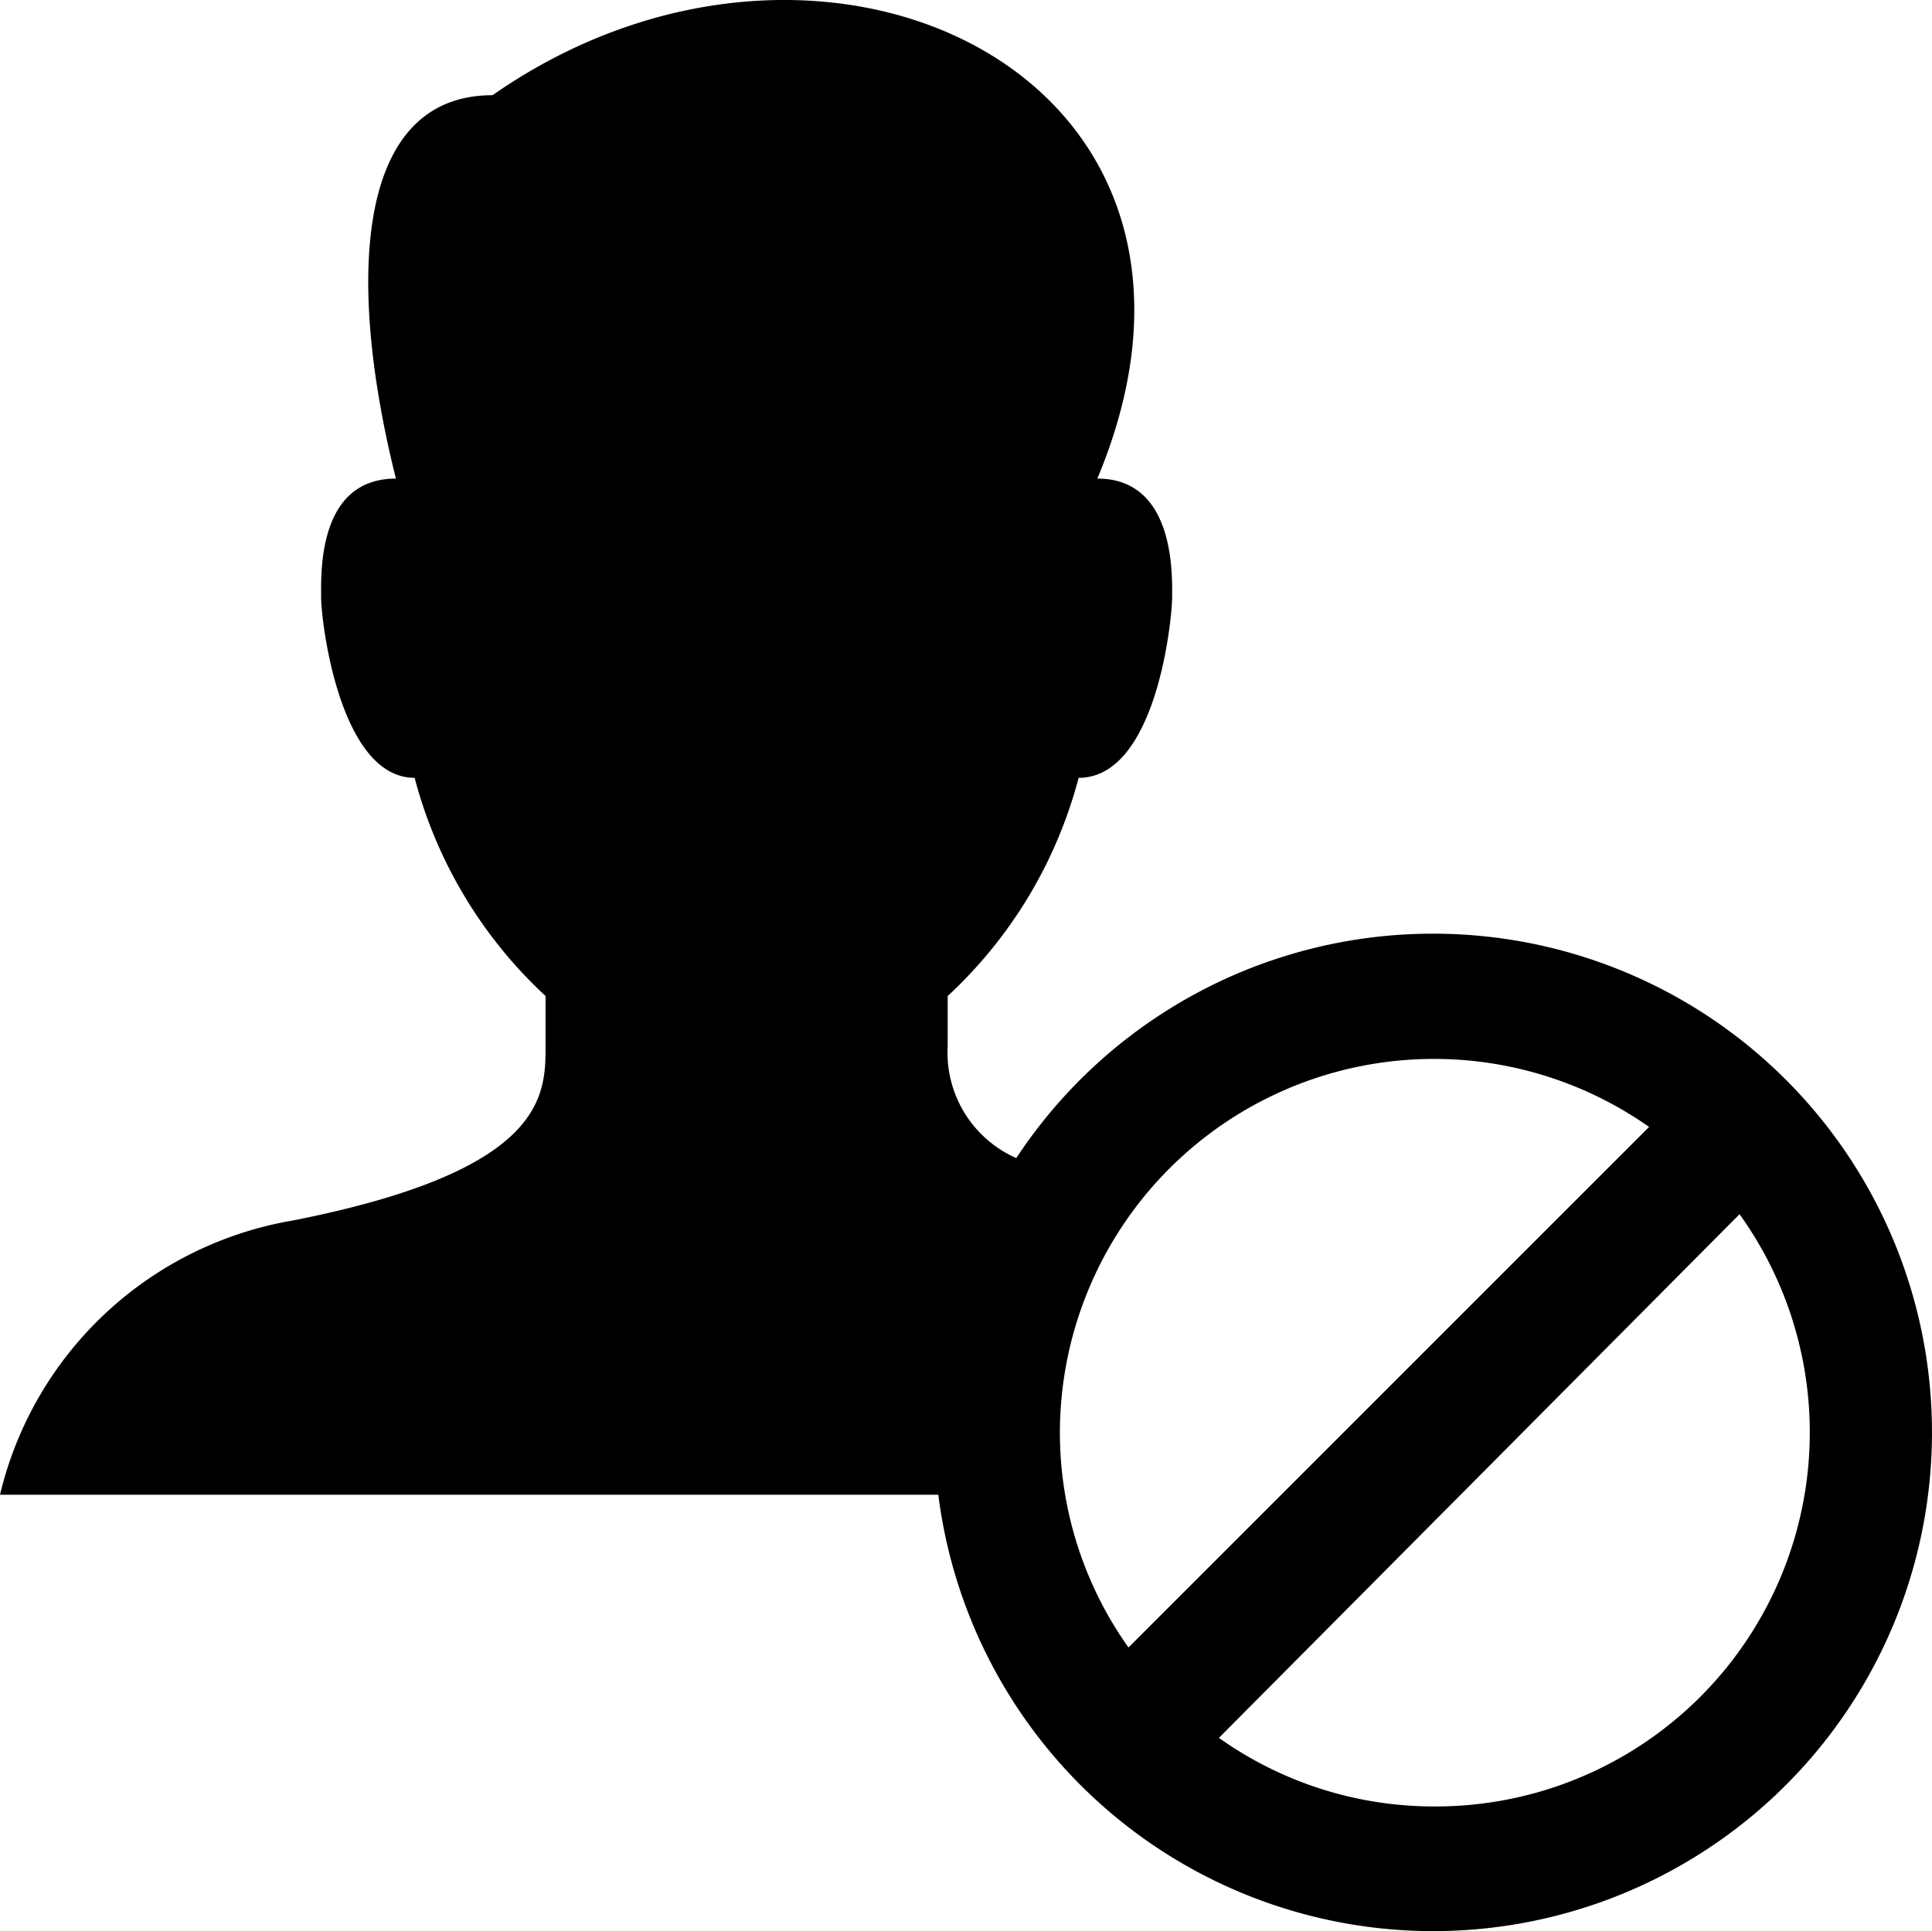 <svg xmlns="http://www.w3.org/2000/svg" width="92.405" height="92.376" viewBox="0 0 92.405 92.376">
  <path id="layer1" d="M69.587,45.708a23.856,23.856,0,0,0-19.98,10.735,5.517,5.517,0,0,1-3.28-5.368V48.69a21.769,21.769,0,0,0,6.262-10.437c3.728,0,4.473-7.6,4.473-8.648s.149-5.666-3.578-5.666C61.535,4.705,40.363-5.434,24.558,5.6c-6.56,0-7.008,8.8-4.622,18.339-3.728,0-3.578,4.473-3.578,5.666s.895,8.648,4.473,8.648A21.769,21.769,0,0,0,27.093,48.69v2.386c0,2.386,0,5.964-12.077,8.35A17.392,17.392,0,0,0,1,72.546H45.879A23.856,23.856,0,1,0,69.587,45.708ZM51.694,69.564a17.892,17.892,0,0,1,28.18-14.612l-24.9,24.9a17.743,17.743,0,0,1-3.28-10.288ZM69.587,87.456A17.743,17.743,0,0,1,59.3,84.176L84.2,59.127A17.892,17.892,0,0,1,69.587,87.456Z" transform="translate(-1 -1.046)"/>
</svg>

